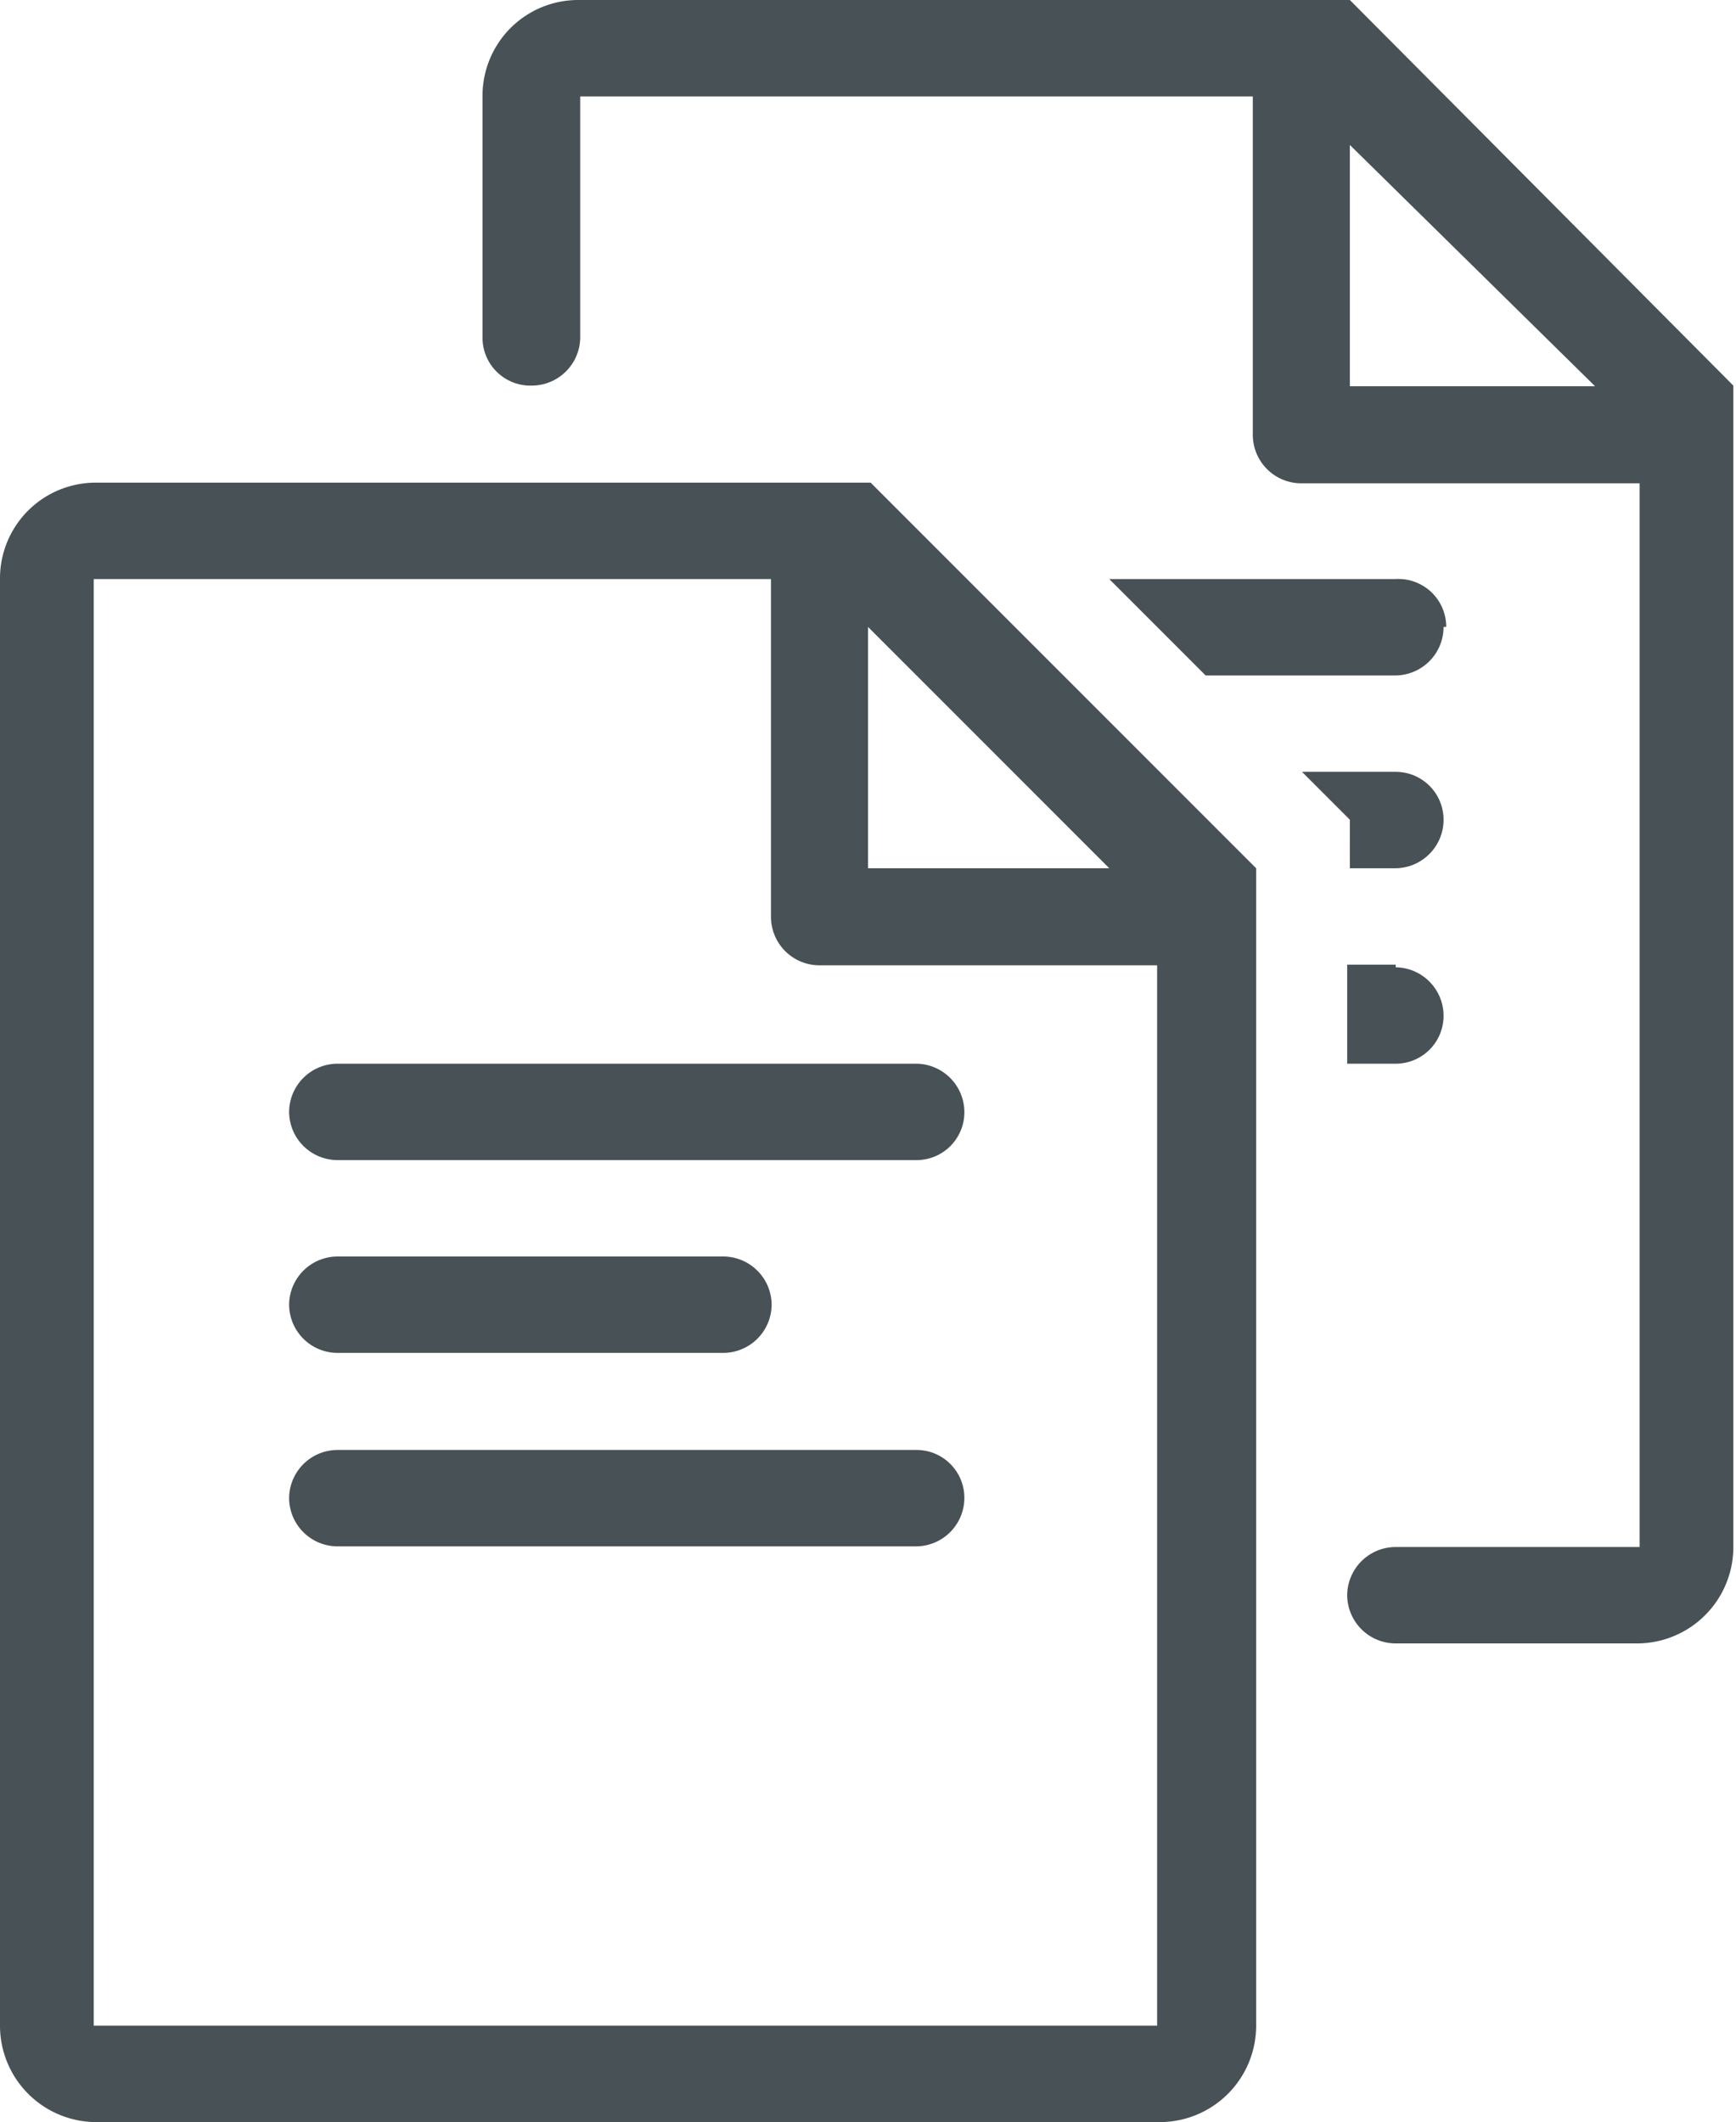 <svg xmlns="http://www.w3.org/2000/svg" viewBox="0 0 26.12 31.92"><path d="M13.06,13.06V9.43l3.63,3.63Zm4.35,17.41h-16V8.71H11.6v5.08a.73.73,0,0,0,.73.73h5.08ZM1.45,7.26A1.44,1.44,0,0,0,0,8.71V30.47a1.45,1.45,0,0,0,1.45,1.45h16a1.45,1.45,0,0,0,1.45-1.45V13.06l-5.8-5.8Zm18.86,5.8H21a.73.73,0,0,0,.72-.73.72.72,0,0,0-.72-.72H19.59l.72.72Zm1.45-3.63A.72.72,0,0,0,21,8.71H16.69l1.45,1.45H21a.73.73,0,0,0,.72-.73M20.31,5.81V2.18L24,5.81Zm0-5.81H8.71A1.44,1.44,0,0,0,7.26,1.45V5.08A.72.72,0,0,0,8,5.8a.73.73,0,0,0,.73-.72V1.45H18.85V6.54a.73.73,0,0,0,.73.73h5.09v16H21a.73.73,0,0,0-.73.72.73.73,0,0,0,.73.73h3.63a1.45,1.45,0,0,0,1.45-1.45V5.8ZM21,14.51h-.73V16H21a.72.72,0,0,0,.72-.72.73.73,0,0,0-.72-.73m-7.26,7.26H5.08a.73.73,0,0,0-.73.72.73.73,0,0,0,.73.73h8.7a.73.73,0,0,0,.73-.73.72.72,0,0,0-.73-.72m-8.7-1.46h5.8a.73.73,0,0,0,.73-.72.73.73,0,0,0-.73-.73H5.08a.73.73,0,0,0-.73.73.73.73,0,0,0,.73.72m-.73-3.62a.73.73,0,0,0,.73.72h8.7a.72.72,0,0,0,.73-.72.73.73,0,0,0-.73-.73H5.08a.73.73,0,0,0-.73.73" fill="#475156"/></svg>